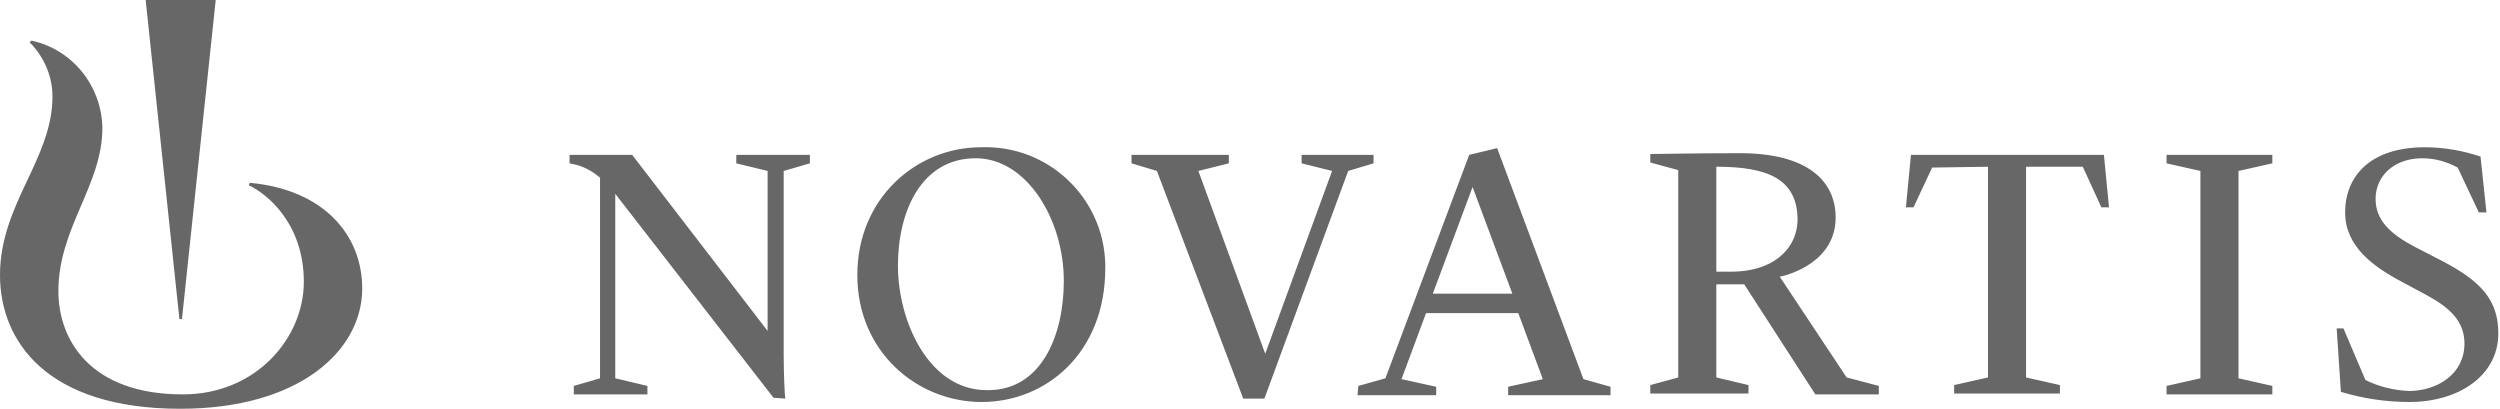 <?xml version="1.0" encoding="utf-8"?>
<!-- Generator: Adobe Illustrator 26.0.2, SVG Export Plug-In . SVG Version: 6.00 Build 0)  -->
<svg version="1.1" id="Layer_1" xmlns="http://www.w3.org/2000/svg" xmlns:xlink="http://www.w3.org/1999/xlink" x="0px" y="0px"
	 viewBox="0 0 295.4 48.3" style="enable-background:new 0 0 295.4 48.3;" xml:space="preserve">
<style type="text/css">
	.st0{fill:#676767;}
</style>
<g id="_Group_">
	<path id="_Path_" class="st0" d="M29.5,21.6l-0.1,0.3c2,0.9,6.5,4.4,6.5,11.4c0,6.6-5.6,13.3-14.3,13.3c-10.9,0-14.7-6.4-14.7-12.2
		c0-7.5,5.2-12.5,5.2-19.3c-0.1-5-3.6-9.3-8.4-10.3L3.5,5c1.7,1.7,2.7,4,2.7,6.4C6.2,18.8,0,24.1,0,32.5c0,7.8,5.5,15.8,21.3,15.8
		c14.1,0,21.5-6.9,21.5-14.2C42.8,27.8,38.3,22.4,29.5,21.6z"/>
	<path id="_Compound_Path_" class="st0" d="M91.4,47L72.7,22.9v21.8l3.8,0.9v1h-8.7v-1l3.1-0.9V21c-0.8-0.7-1.7-1.2-2.7-1.5
		c-0.4-0.1-0.9-0.2-0.9-0.2v-1h7.4l16,20.8V20.2L87,19.3v-1h8.7v1l-3.1,0.9v21.6c0,2,0.1,4.9,0.2,5.3L91.4,47z M130.6,31.7
		c0,10-7,15.8-14.6,15.8s-14.7-5.9-14.7-15s7-15.1,14.6-15.1c7.9-0.3,14.5,5.9,14.7,13.8C130.6,31.3,130.6,31.5,130.6,31.7
		L130.6,31.7z M125.7,33.2c0-7.3-4.4-14.5-10.4-14.5c-6.4,0-9.2,6.2-9.2,12.7s3.6,14.7,10.5,14.7C123,46.2,125.7,39.7,125.7,33.2z
		 M136.7,20.2l-3-0.9v-1h11.5v1l-3.6,0.9l7.9,21.6l0,0l7.9-21.6l-3.6-0.9v-1h8.5v1l-3,0.9l-9.9,26.9h-2.5L136.7,20.2z M204.6,32.1
		h-1.8V19.7c6,0,9.6,1.4,9.6,6.3C212.3,29.7,209.2,32.1,204.6,32.1z M256,45.6l4-0.9V20.2l-4-0.9v-1h12.5v1l-4,0.9v24.5l4,0.9v1H256
		V45.6z M276.1,38.8h0.8l2.6,6.1c1.6,0.8,3.3,1.2,5.1,1.3c3.4,0,6.6-2,6.6-5.6c0-2.7-1.8-4.3-4.6-5.8l-2.8-1.5
		c-3.4-1.8-6.7-4.2-6.7-8.2c0-4.3,3-7.7,9.4-7.7c2.3,0,4.5,0.4,6.6,1.1l0.7,6.6h-0.9l-2.5-5.3c-1.3-0.7-2.7-1.1-4.2-1.1
		c-3.2,0-5.5,2-5.5,4.8c0,2.5,1.7,4.1,4.5,5.6l3.3,1.7c4.6,2.4,6.7,4.6,6.7,8.6c0,5-4.7,8.1-10.5,8.1c-2.7,0-5.5-0.4-8.1-1.2
		L276.1,38.8z M160.5,45.6l3.2-0.9l9.9-26.4l3.3-0.8l10.2,27.3l3.2,0.9v1h-12.1v-1l4.1-0.9l-2.9-7.8h-10.9l-2.9,7.8l4.1,0.9v1h-9.3
		L160.5,45.6z M169.3,34.7h9.4L174,22.1l0,0L169.3,34.7z M210.3,32.7c1-0.2,6.6-1.7,6.6-7c0-4.3-3.3-7.6-11.3-7.6
		c-5,0-10,0.1-10.6,0.1v1l3.3,0.9v24.5l-3.3,0.9v1h11.6v-1l-3.8-0.9V33.6h3.3l8.4,13h7.5v-1l-3.8-1L210.3,32.7z M234.9,19.7v24.9
		l-4,0.9v1h12.5v-1l-4-0.9V19.7h6.7l2.2,4.8h0.9l-0.6-6.2h-22.8l-0.6,6.2h0.9l2.2-4.7L234.9,19.7z M21.5,37.7l4-37.8h-8.3l4,37.8
		H21.5z"/>
</g>
</svg>
